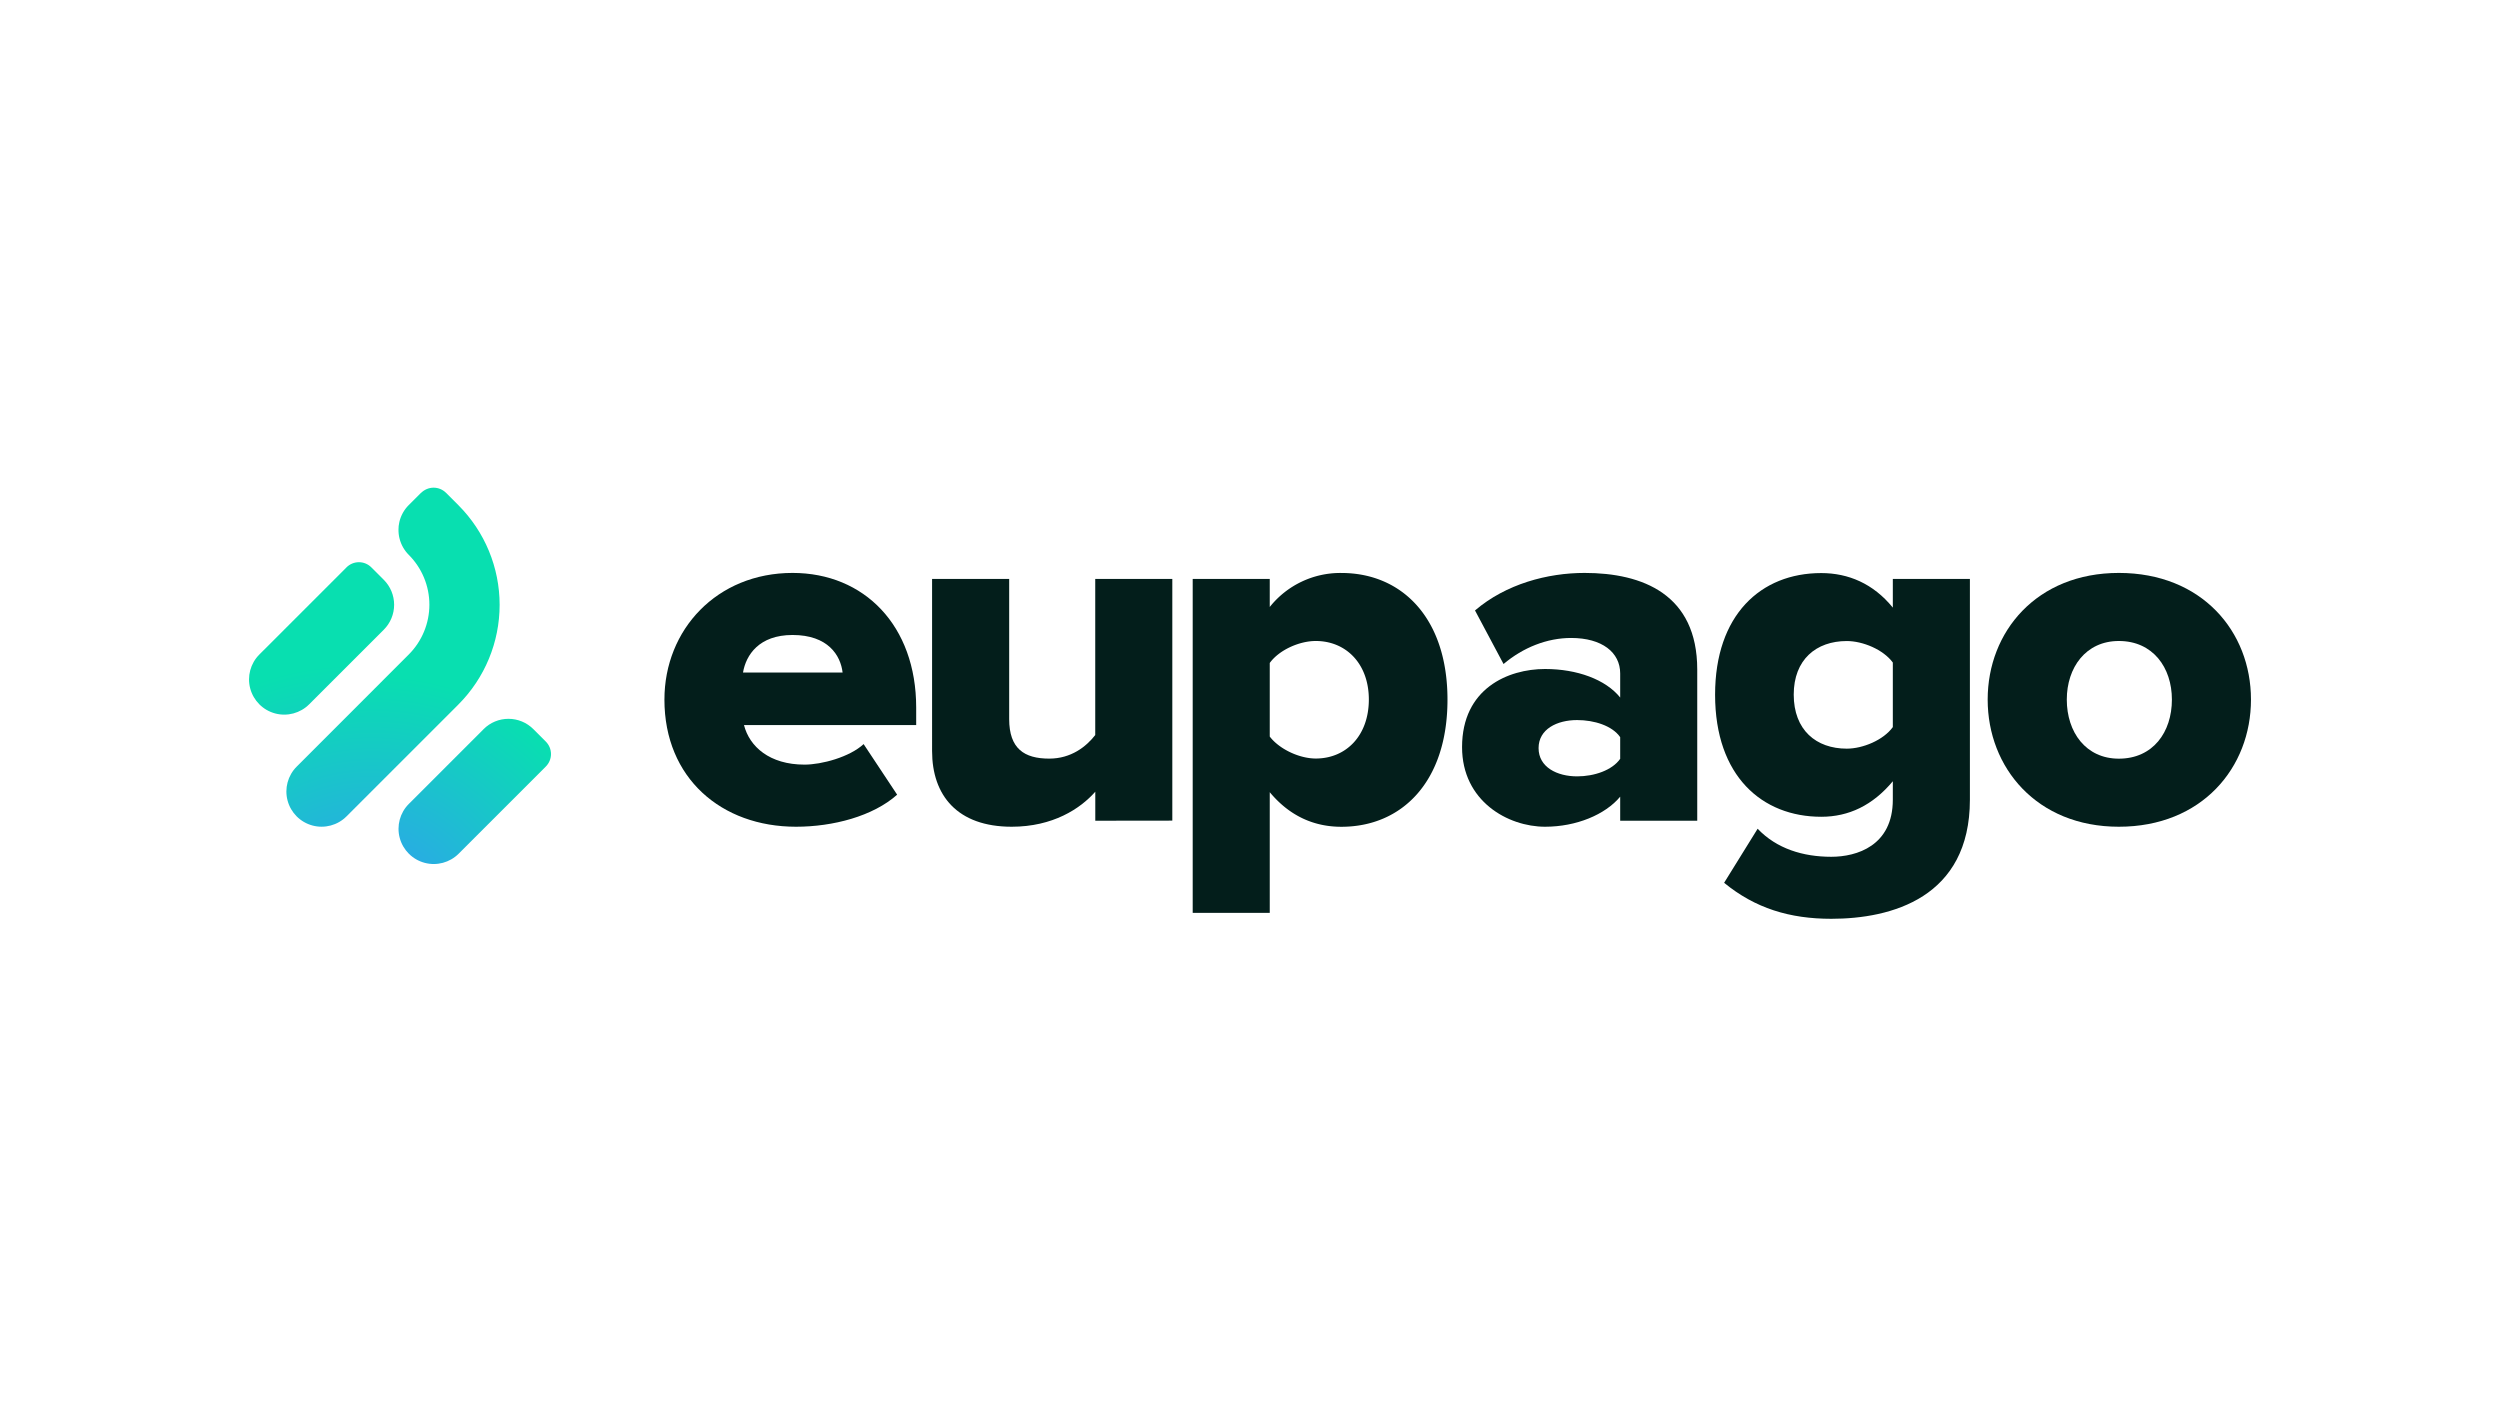 <svg xmlns="http://www.w3.org/2000/svg" xmlns:xlink="http://www.w3.org/1999/xlink" viewBox="0 0 1024 576"><rect x="0" y="0" width="1024" height="576" fill="#333333" stroke="none"/><defs><style>.cls-1{fill:none;}.cls-2,.cls-4{fill:#fff;}.cls-2{stroke:#000;stroke-miterlimit:10;stroke-width:5px;}.cls-3{fill:#fc0000;}.cls-5{fill:#031e1b;}.cls-6{clip-path:url(#clip-path);}.cls-7{fill:url(#radial-gradient);}.cls-8{clip-path:url(#clip-path-2);}.cls-9{clip-path:url(#clip-path-3);}.cls-10{fill:url(#radial-gradient-3);}</style><clipPath id="clip-path"><path class="cls-1" d="M141.94,232.38l-5.1,5.11h0l-30.61,30.6h0a14.42,14.42,0,0,0,20.4,20.4h0l30.59-30.58,0,0a14.45,14.45,0,0,0,0-20.4l-5.11-5.11a7.18,7.18,0,0,0-10.19,0"/></clipPath><radialGradient id="radial-gradient" cx="-5958.33" cy="-4700.71" r="2.1" gradientTransform="matrix(34.48, -80.94, 80.94, 34.48, 586061.75, -319794.94)" gradientUnits="userSpaceOnUse"><stop offset="0" stop-color="#3b90ff"/><stop offset="0.62" stop-color="#08dfb0"/><stop offset="1" stop-color="#08dfb0"/></radialGradient><clipPath id="clip-path-2"><path class="cls-1" d="M198.05,298.7h0l-30.59,30.58a0,0,0,0,1,0,0,14.42,14.42,0,1,0,20.4,20.4h0l30.61-30.6h0l5.1-5.11a7.22,7.22,0,0,0,0-10.21l-5.1-5.1a14.41,14.41,0,0,0-20.4,0"/></clipPath><clipPath id="clip-path-3"><path class="cls-1" d="M172.53,201.78l-5.11,5.1a14.34,14.34,0,0,0-3.84,6.91,16.26,16.26,0,0,0-.3,1.72,1.32,1.32,0,0,0,0,.28,14.52,14.52,0,0,0,.16,3.84l.12.58a2.34,2.34,0,0,0,.1.4,14.41,14.41,0,0,0,3.78,6.67h0a28.87,28.87,0,0,1,0,40.79L121.53,314a14.42,14.42,0,0,0,20.39,20.4,0,0,0,0,0,0,0l45.88-45.88a0,0,0,0,1,0,0,0,0,0,0,0,0,0,57.77,57.77,0,0,0,0-81.55l0,0-5.1-5.1a7.23,7.23,0,0,0-5.11-2.12,7.35,7.35,0,0,0-5.1,2.12"/></clipPath><radialGradient id="radial-gradient-3" cx="-5958.34" cy="-4700.61" r="2.1" xlink:href="#radial-gradient"/></defs><title>Eupago</title><g id="Layer_1" data-name="Layer 1"><rect class="cls-2" x="-423" y="-682" width="1023.75" height="910"/><rect class="cls-2" x="600.75" y="-682" width="1023.75" height="910"/><rect class="cls-2" x="-423" y="228" width="1023.75" height="910"/><rect class="cls-2" x="600.75" y="228" width="1023.75" height="910"/></g><g id="Layer_3" data-name="Layer 3"><rect x="-12708" y="-212.34" width="16383.8" height="454.04"/></g><g id="Layer_2" data-name="Layer 2"><rect class="cls-3" x="-968.97" y="-667.76" width="2743.15" height="1558.47"/><rect class="cls-4" x="-102.93" y="-120.35" width="1258.21" height="812.94"/><path class="cls-5" d="M272.15,286.55c0-28.7,21.54-51.88,52.48-51.88,29.33,0,50.64,21.53,50.64,55.14V297H304.74c2.26,8.8,10.44,16.19,24.8,16.19,7,0,18.45-3.08,24.2-8.41l13.73,20.72c-9.85,8.81-26.24,13.13-41.42,13.13-30.54,0-53.9-19.89-53.9-52.08m52.48-26.46c-13.73,0-19.07,8.2-20.29,15.37h40.79c-.82-7-5.95-15.37-20.5-15.37"/><path class="cls-5" d="M448.63,336.17V324.28c-6.14,7-17.43,14.35-34.24,14.35-22.34,0-32.61-12.91-32.61-31V237.13h31.58v57.41c0,12.09,6.15,16.19,16.4,16.19,9,0,15.17-4.93,18.85-9.65V237.13h31.57v99Z"/><path class="cls-5" d="M520.09,324.48V373.9H488.53V237.13h31.56v11.49a36.94,36.94,0,0,1,29.33-13.93c24.8,0,43.47,18.45,43.47,51.88,0,33.63-18.65,52.08-43.47,52.08-11.09,0-21.14-4.32-29.33-14.17m40.59-37.93c0-14.77-9.42-24-21.73-24-6.77,0-15,3.68-18.86,9v30.14c3.9,5.13,12.09,9,18.86,9,12.31,0,21.73-9.25,21.73-24.22"/><path class="cls-5" d="M663.63,336.17v-9.85c-6.15,7.39-18,12.31-30.77,12.31-15.17,0-34-10.45-34-32.61,0-24,18.85-32,34-32,13.13,0,24.82,4.3,30.77,11.69v-9.85c0-8.61-7.39-14.55-20.1-14.55-9.85,0-19.67,3.9-27.68,10.67l-11.69-21.94c12.71-10.87,29.72-15.37,44.9-15.37,23.78,0,46.13,8.8,46.13,39.57v61.93H663.63Zm0-25.42v-8.81c-3.28-4.72-10.67-7-17.64-7-8.2,0-15.79,3.68-15.79,11.49S637.79,318,646,318c7,0,14.36-2.5,17.64-7.2"/><path class="cls-5" d="M706.2,361.59l13.73-22.14c7.79,8.21,18.66,11.49,30.15,11.49,10.45,0,25.22-4.5,25.22-23.38V320c-8.21,9.84-18,14.55-29.32,14.55-24.2,0-43.48-16.62-43.48-50,0-32.61,18.66-49.82,43.48-49.82,11.07,0,21.31,4.3,29.32,14.15V237.13h31.57v90.41c0,40.2-32.19,48.8-56.79,48.8-17,0-31.17-4.3-43.88-14.75m69.1-63.77V271.38c-3.9-5.33-12.31-8.81-18.86-8.81-12.51,0-21.73,7.59-21.73,21.94,0,14.55,9.22,22.14,21.73,22.14,6.55,0,15-3.49,18.86-8.83"/><path class="cls-5" d="M814.15,286.55c0-27.88,20.1-51.88,53.73-51.88,34,0,54.12,24,54.12,51.88s-20.1,52.08-54.12,52.08c-33.63,0-53.73-24.2-53.73-52.08m75.46,0c0-13.13-7.78-24-21.73-24-13.54,0-21.32,10.87-21.32,24,0,13.33,7.78,24.2,21.32,24.2,14,0,21.73-10.87,21.73-24.2"/><g class="cls-6"><polygon class="cls-7" points="77.57 284.33 110.16 207.82 185.9 240.09 153.31 316.57 77.57 284.33"/></g><g class="cls-8"><polygon class="cls-7" points="139.86 345.98 171.73 271.2 248.31 303.82 216.44 378.6 139.86 345.98"/></g><g class="cls-9"><polygon class="cls-10" points="72.57 322.46 137.68 169.61 268.21 225.22 203.09 378.06 72.57 322.46"/></g></g></svg>